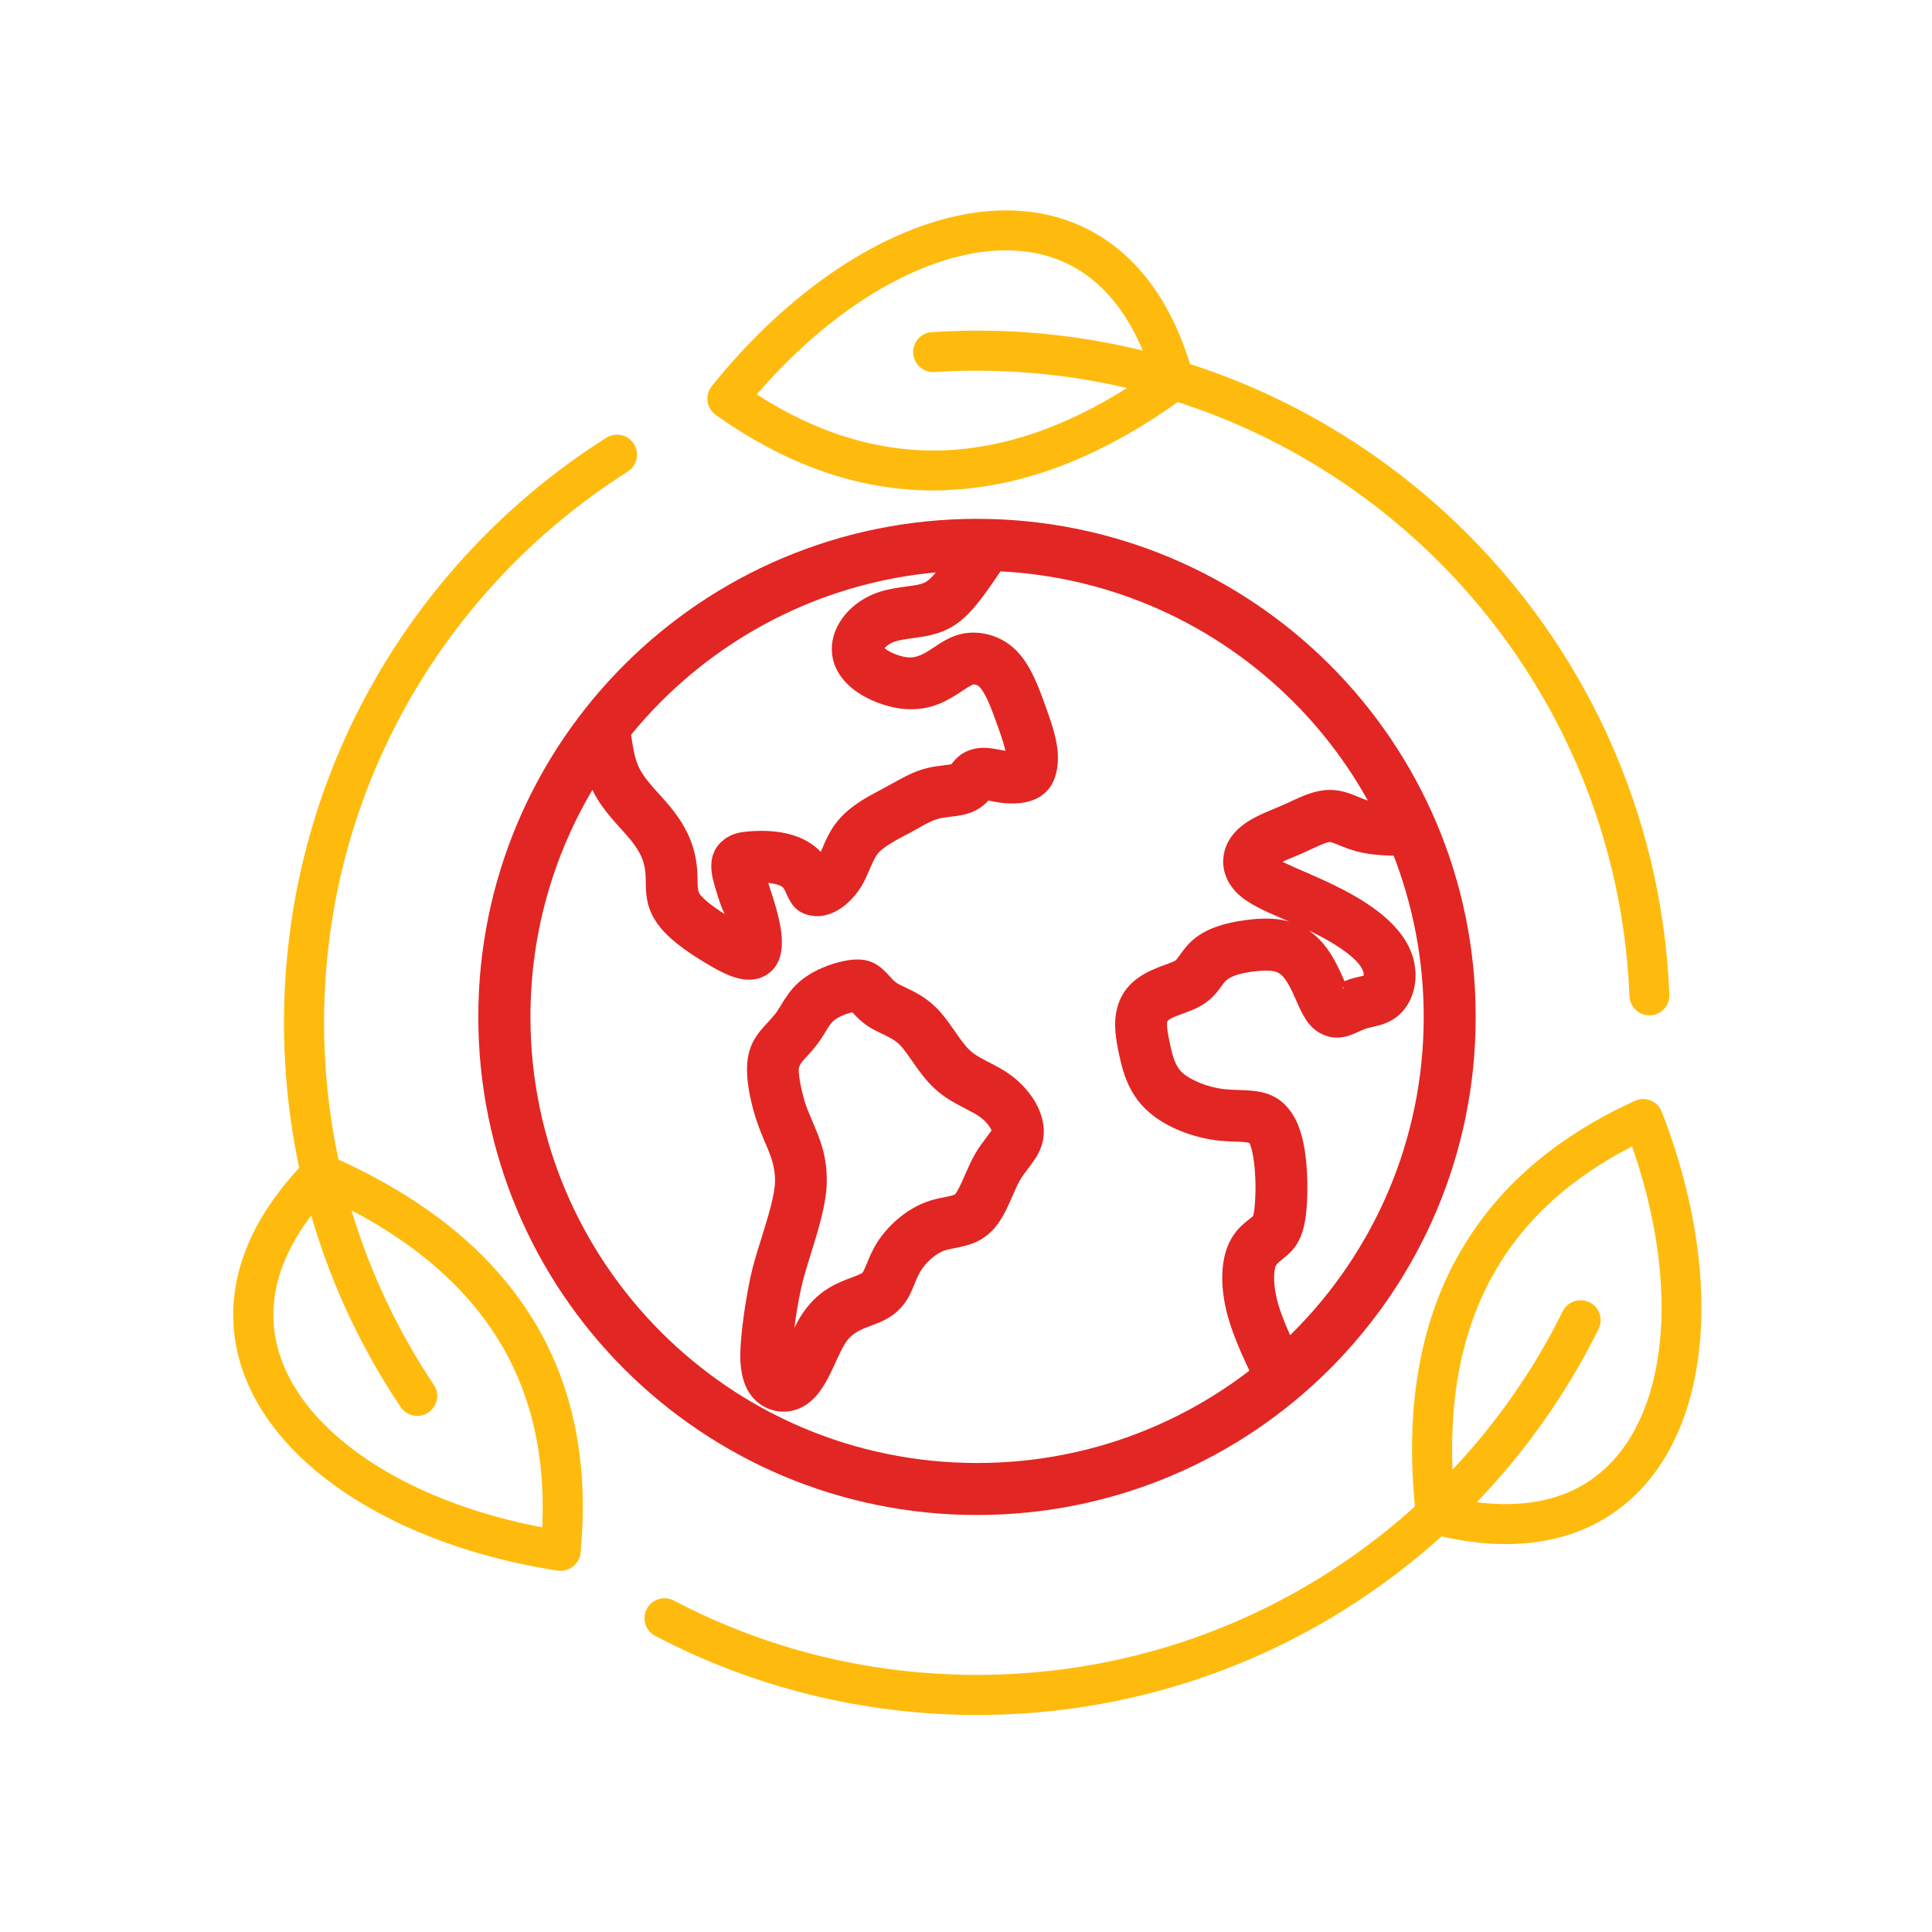 <svg width="81" height="81" viewBox="0 0 81 81" fill="none" xmlns="http://www.w3.org/2000/svg">
<mask id="path-1-outside-1_7100_17608" maskUnits="userSpaceOnUse" x="19.303" y="21.003" width="43" height="43" fill="black">
<rect fill="white" x="19.303" y="21.003" width="43" height="43"/>
<path fill-rule="evenodd" clip-rule="evenodd" d="M40.961 22.003C46.666 22.003 51.831 24.314 55.57 28.045C59.309 31.78 61.62 36.938 61.62 42.635C61.62 48.332 59.306 53.49 55.57 57.225C51.831 60.959 46.665 63.267 40.961 63.267C35.257 63.267 30.092 60.956 26.353 57.225C22.614 53.49 20.303 48.332 20.303 42.635C20.303 36.938 22.616 31.78 26.353 28.045C30.092 24.311 35.257 22.003 40.961 22.003ZM41.255 33.277C41.191 33.291 41.222 33.286 41.266 33.28L41.255 33.277ZM26.196 30.729C26.284 31.38 26.364 31.813 26.509 32.163C26.673 32.56 26.956 32.927 27.477 33.491C27.871 33.921 28.211 34.334 28.474 34.802C28.757 35.309 28.938 35.862 28.984 36.525C28.993 36.631 28.993 36.774 28.995 36.916C28.998 37.168 29.001 37.422 29.108 37.592C29.206 37.746 29.395 37.924 29.626 38.102C29.889 38.307 30.204 38.512 30.514 38.698C30.695 38.808 30.868 38.909 31.024 38.991C30.879 38.701 30.572 38.227 30.418 37.754C30.265 37.283 30.13 36.87 30.089 36.574C30.018 36.029 30.16 35.676 30.495 35.407C30.755 35.197 31.038 35.139 31.383 35.109C31.849 35.068 32.406 35.068 32.937 35.191C33.538 35.331 34.091 35.624 34.462 36.177L34.464 36.174C34.541 36.051 34.615 35.876 34.692 35.695C34.856 35.309 35.029 34.901 35.366 34.515C35.832 33.975 36.487 33.625 37.069 33.319C37.121 33.291 36.967 33.373 37.26 33.214C37.444 33.116 37.499 33.086 37.551 33.056C37.568 33.047 37.581 33.039 37.598 33.031C38.053 32.779 38.442 32.568 38.905 32.451C39.155 32.388 39.399 32.358 39.626 32.33C39.821 32.306 39.999 32.284 40.037 32.264C40.059 32.253 40.048 32.237 40.081 32.196C40.276 31.96 40.457 31.739 40.906 31.637C41.246 31.561 41.567 31.624 41.913 31.689C42.088 31.722 42.272 31.758 42.392 31.761C42.428 31.761 42.439 31.799 42.439 31.785C42.447 31.438 42.242 30.854 42.072 30.381L42.033 30.274C41.907 29.915 41.775 29.562 41.636 29.258C41.515 28.998 41.392 28.779 41.263 28.645C41.181 28.557 41.093 28.503 41.011 28.475C40.917 28.445 40.822 28.442 40.739 28.459C40.624 28.481 40.432 28.607 40.227 28.744C39.654 29.121 39.004 29.554 37.957 29.477C37.551 29.45 36.997 29.305 36.504 29.058C36.153 28.883 35.824 28.653 35.577 28.366C35.27 28.01 35.092 27.583 35.128 27.082C35.144 26.857 35.207 26.625 35.328 26.384C35.479 26.082 35.709 25.795 36.005 25.559C36.268 25.349 36.586 25.171 36.951 25.053C37.302 24.938 37.666 24.889 38.023 24.839C38.28 24.804 38.532 24.771 38.705 24.716C38.848 24.672 38.968 24.607 39.083 24.514C39.221 24.404 39.358 24.248 39.511 24.056C39.596 23.95 39.687 23.832 39.777 23.706C35.013 24.002 30.725 26.055 27.556 29.22C27.082 29.694 26.632 30.192 26.21 30.715L26.196 30.729ZM34.357 40.905C34.102 41.034 33.856 41.19 33.65 41.374C33.332 41.661 33.143 41.97 32.959 42.269C32.894 42.376 32.828 42.482 32.784 42.548C32.669 42.712 32.523 42.868 32.392 43.014C31.923 43.52 31.548 43.928 31.57 44.927C31.575 45.22 31.619 45.554 31.685 45.877C31.753 46.217 31.849 46.578 31.956 46.901C32.079 47.268 32.194 47.536 32.304 47.797C32.31 47.81 32.318 47.824 32.323 47.838C32.548 48.363 32.757 48.867 32.743 49.549C32.732 50.157 32.433 51.112 32.159 51.994C32.019 52.443 31.885 52.875 31.791 53.242C31.668 53.727 31.539 54.428 31.441 55.115C31.35 55.761 31.287 56.393 31.287 56.826C31.287 57.113 31.309 57.385 31.369 57.636C31.443 57.951 31.57 58.228 31.77 58.45C32.011 58.718 32.34 58.888 32.696 58.926C33.028 58.962 33.373 58.885 33.689 58.666C34.212 58.304 34.517 57.645 34.818 56.985C34.974 56.645 35.13 56.306 35.289 56.09C35.605 55.657 36.032 55.495 36.405 55.356C36.836 55.194 37.222 55.049 37.573 54.674C37.847 54.381 37.979 54.063 38.124 53.708C38.201 53.519 38.286 53.313 38.404 53.127C38.527 52.927 38.703 52.73 38.903 52.56C39.089 52.404 39.289 52.278 39.484 52.205C39.626 52.153 39.807 52.114 39.983 52.081C40.473 51.983 40.931 51.892 41.381 51.457C41.765 51.085 41.992 50.562 42.222 50.036C42.327 49.798 42.431 49.56 42.546 49.357C42.653 49.171 42.782 49.001 42.9 48.848C43.209 48.437 43.472 48.095 43.508 47.536C43.535 47.12 43.401 46.679 43.154 46.274C42.932 45.91 42.614 45.562 42.25 45.291C41.954 45.072 41.663 44.922 41.364 44.769C41.055 44.607 40.737 44.446 40.501 44.229C40.273 44.021 40.046 43.695 39.826 43.378C39.591 43.041 39.363 42.712 39.086 42.436C38.653 42.003 38.203 41.79 37.814 41.606C37.683 41.543 37.559 41.486 37.491 41.442C37.354 41.357 37.249 41.245 37.159 41.146C36.696 40.643 36.364 40.281 35.196 40.591C34.944 40.656 34.648 40.763 34.36 40.906L34.357 40.905ZM35.621 42.209C35.459 42.252 35.276 42.315 35.106 42.4C34.983 42.461 34.867 42.535 34.771 42.619C34.629 42.748 34.505 42.948 34.388 43.142C34.319 43.255 34.251 43.364 34.152 43.506C33.957 43.786 33.782 43.975 33.62 44.147C33.404 44.383 33.231 44.569 33.236 44.892C33.242 45.064 33.275 45.297 33.324 45.554C33.384 45.85 33.458 46.14 33.538 46.376C33.615 46.606 33.73 46.874 33.842 47.134C33.848 47.148 33.853 47.161 33.858 47.178C34.157 47.873 34.431 48.533 34.412 49.576C34.396 50.441 34.064 51.506 33.757 52.492C33.628 52.9 33.508 53.294 33.414 53.656C33.302 54.099 33.184 54.732 33.096 55.345C33.017 55.909 32.962 56.456 32.962 56.826C32.962 56.875 32.962 56.922 32.965 56.966C33.066 56.777 33.179 56.533 33.291 56.289C33.486 55.865 33.68 55.441 33.924 55.107C34.536 54.266 35.215 54.012 35.81 53.79C36.046 53.7 36.26 53.62 36.342 53.532C36.413 53.459 36.487 53.275 36.572 53.073C36.679 52.812 36.794 52.533 36.975 52.243C37.192 51.898 37.485 51.564 37.817 51.285C38.141 51.011 38.511 50.784 38.889 50.639C39.171 50.532 39.421 50.483 39.657 50.436C39.895 50.389 40.117 50.343 40.208 50.258C40.355 50.116 40.517 49.743 40.682 49.368C40.811 49.075 40.937 48.782 41.085 48.525C41.241 48.254 41.405 48.038 41.556 47.838C41.704 47.643 41.828 47.479 41.83 47.424C41.836 47.361 41.792 47.26 41.721 47.14C41.611 46.959 41.447 46.781 41.246 46.636C41.068 46.505 40.83 46.381 40.591 46.258C40.18 46.044 39.761 45.828 39.36 45.461C38.993 45.122 38.713 44.722 38.442 44.333C38.253 44.062 38.069 43.797 37.894 43.621C37.658 43.386 37.356 43.244 37.096 43.12C36.929 43.041 36.775 42.967 36.608 42.866C36.279 42.663 36.09 42.455 35.923 42.275C35.86 42.206 35.816 42.16 35.621 42.212L35.621 42.209ZM56.291 41.631C56.31 41.634 56.296 41.617 56.275 41.593L56.291 41.631ZM58.602 35.632C58.021 35.621 57.453 35.586 56.957 35.457C56.677 35.383 56.453 35.293 56.239 35.205C56.044 35.126 55.866 35.052 55.754 35.052C55.57 35.052 55.249 35.2 54.895 35.364C54.769 35.422 54.641 35.482 54.55 35.523C54.38 35.597 54.27 35.643 54.161 35.69C53.799 35.84 53.445 35.991 53.267 36.122C53.492 36.3 53.98 36.511 54.52 36.744L54.517 36.747H54.52C54.767 36.853 54.526 36.747 54.8 36.867C55.441 37.146 56.291 37.53 57.045 38.009C57.889 38.545 58.632 39.214 58.942 40.035C59.087 40.424 59.126 40.823 59.079 41.185C59.024 41.612 58.846 42.001 58.585 42.272C58.229 42.641 57.851 42.729 57.459 42.819C57.365 42.841 57.27 42.863 57.179 42.893C57.078 42.929 56.995 42.964 56.916 43C56.477 43.2 56.083 43.38 55.548 43.137C55.038 42.904 54.822 42.408 54.567 41.831C54.52 41.724 54.471 41.614 54.446 41.56C54.208 41.042 53.991 40.719 53.728 40.574C53.462 40.426 53.062 40.407 52.45 40.492C51.409 40.637 51.2 40.927 51.017 41.185C50.88 41.376 50.748 41.56 50.515 41.751C50.197 42.011 49.846 42.138 49.49 42.269C49.35 42.321 49.207 42.373 49.142 42.4C48.856 42.523 48.728 42.639 48.697 42.767C48.643 42.992 48.711 43.378 48.821 43.881C48.878 44.142 48.944 44.407 49.043 44.637C49.131 44.837 49.251 45.026 49.429 45.182C49.627 45.354 49.912 45.513 50.235 45.642C50.594 45.784 50.981 45.88 51.343 45.916C51.521 45.935 51.694 45.94 51.861 45.946C52.735 45.973 53.481 45.998 54.032 46.934C54.276 47.348 54.419 47.92 54.49 48.519C54.578 49.237 54.575 50.031 54.534 50.584C54.493 51.134 54.408 51.501 54.287 51.78C54.147 52.103 53.977 52.287 53.783 52.454C53.766 52.47 53.75 52.484 53.733 52.497C53.689 52.533 53.646 52.569 53.602 52.604C53.462 52.714 53.3 52.84 53.24 53.018C53.185 53.179 53.158 53.406 53.169 53.683C53.179 53.979 53.232 54.315 53.33 54.677C53.437 55.068 53.607 55.504 53.807 55.958C53.868 56.098 53.936 56.245 54.01 56.402C54.136 56.284 54.257 56.163 54.38 56.043C57.815 52.612 59.94 47.873 59.94 42.638C59.94 40.163 59.465 37.801 58.602 35.632ZM52.694 57.538C52.554 57.248 52.415 56.947 52.272 56.626C52.047 56.114 51.853 55.608 51.716 55.115C51.581 54.622 51.51 54.157 51.496 53.741C51.48 53.253 51.537 52.821 51.653 52.478C51.875 51.824 52.242 51.537 52.565 51.285C52.601 51.257 52.634 51.23 52.667 51.205C52.678 51.197 52.689 51.186 52.703 51.178C52.724 51.156 52.744 51.134 52.755 51.109C52.801 51 52.84 50.808 52.864 50.463C52.9 49.995 52.9 49.327 52.826 48.719C52.776 48.317 52.7 47.964 52.59 47.778C52.508 47.638 52.187 47.627 51.812 47.613C51.609 47.605 51.395 47.599 51.175 47.578C50.655 47.526 50.112 47.392 49.621 47.197C49.133 47.005 48.678 46.743 48.322 46.428C47.935 46.086 47.683 45.705 47.508 45.305C47.346 44.938 47.255 44.577 47.179 44.229C47.022 43.512 46.932 42.926 47.069 42.367C47.228 41.71 47.639 41.223 48.478 40.862C48.667 40.779 48.791 40.736 48.911 40.692C49.139 40.61 49.361 40.528 49.457 40.448C49.514 40.402 49.58 40.309 49.651 40.21C50.035 39.673 50.465 39.074 52.223 38.827C53.204 38.691 53.928 38.764 54.545 39.107C55.161 39.449 55.584 40.016 55.973 40.862C56.036 40.998 56.072 41.081 56.105 41.157C56.22 41.42 56.173 41.579 56.244 41.612C56.266 41.623 56.283 41.628 56.291 41.628L56.275 41.59C56.239 41.549 56.184 41.491 56.222 41.475C56.359 41.412 56.505 41.346 56.636 41.302C56.787 41.25 56.938 41.218 57.086 41.182C57.231 41.149 57.368 41.116 57.379 41.105C57.396 41.089 57.409 41.037 57.42 40.963C57.434 40.856 57.423 40.736 57.377 40.615C57.22 40.202 56.73 39.791 56.151 39.424C55.48 39 54.715 38.652 54.136 38.4L53.862 38.28L53.859 38.283C53.103 37.957 52.426 37.664 52.004 37.229L51.984 37.209C51.965 37.188 51.946 37.166 51.929 37.144C51.639 36.807 51.513 36.426 51.535 36.04C51.557 35.641 51.738 35.268 52.053 34.964L52.075 34.942C52.094 34.923 52.116 34.904 52.138 34.888C52.519 34.554 53.015 34.348 53.517 34.138C53.659 34.077 53.802 34.017 53.879 33.984C54.013 33.924 54.106 33.88 54.197 33.839C54.728 33.593 55.211 33.368 55.756 33.368C56.187 33.368 56.516 33.502 56.88 33.653C57.042 33.719 57.212 33.79 57.382 33.834C57.514 33.869 57.662 33.894 57.818 33.91C56.916 32.177 55.756 30.6 54.386 29.231C51.137 25.987 46.718 23.914 41.817 23.698C41.471 24.213 41.131 24.711 40.813 25.108C40.589 25.387 40.372 25.625 40.123 25.828C39.849 26.05 39.547 26.214 39.179 26.326C38.867 26.422 38.552 26.463 38.234 26.507C37.957 26.545 37.675 26.584 37.455 26.655C37.293 26.707 37.154 26.784 37.041 26.874C36.934 26.959 36.855 27.052 36.811 27.14C36.797 27.167 36.789 27.189 36.789 27.208C36.789 27.222 36.808 27.249 36.838 27.285C36.929 27.391 37.074 27.487 37.241 27.569C37.526 27.712 37.839 27.797 38.064 27.81C38.546 27.846 38.941 27.583 39.292 27.35C39.645 27.115 39.972 26.901 40.402 26.814C40.739 26.745 41.131 26.759 41.529 26.89C41.861 27 42.19 27.194 42.472 27.493C42.743 27.777 42.963 28.147 43.152 28.558C43.322 28.925 43.467 29.322 43.607 29.719L43.645 29.825C43.859 30.425 44.12 31.161 44.103 31.827C44.081 32.779 43.642 33.467 42.34 33.437C42.061 33.428 41.817 33.382 41.584 33.338C41.49 33.319 41.403 33.302 41.343 33.289C41.214 33.445 41.071 33.609 40.791 33.754C40.484 33.913 40.161 33.954 39.81 33.995C39.64 34.017 39.459 34.039 39.306 34.077C39.023 34.148 38.733 34.304 38.395 34.493C38.382 34.502 38.368 34.51 38.354 34.518L38.045 34.688C37.877 34.778 38.031 34.693 37.847 34.792C37.4 35.03 36.893 35.298 36.633 35.602C36.466 35.797 36.345 36.081 36.23 36.35C36.128 36.585 36.032 36.815 35.893 37.042C35.703 37.349 35.465 37.606 35.229 37.79C34.887 38.055 34.5 38.19 34.168 38.157C33.521 38.094 33.362 37.732 33.168 37.3C33.143 37.242 33.116 37.182 33.077 37.122C32.981 36.966 32.784 36.873 32.556 36.818C32.34 36.769 32.096 36.752 31.86 36.758C31.904 36.897 31.956 37.059 32.014 37.228C32.411 38.444 32.918 39.996 32.069 40.615C31.674 40.9 31.197 40.875 30.67 40.664C30.355 40.538 30.004 40.339 29.642 40.12C29.297 39.909 28.93 39.671 28.598 39.41C28.233 39.126 27.913 38.814 27.699 38.482C27.331 37.907 27.326 37.415 27.323 36.919C27.323 36.834 27.32 36.749 27.312 36.626C27.285 36.229 27.178 35.903 27.014 35.608C26.827 35.271 26.561 34.953 26.246 34.611C25.582 33.888 25.215 33.398 24.966 32.796C24.936 32.722 24.905 32.645 24.878 32.569C23.047 35.484 21.989 38.934 21.989 42.63C21.989 47.865 24.113 52.604 27.548 56.034C30.983 59.465 35.728 61.587 40.97 61.587C45.4 61.587 49.473 60.073 52.703 57.532L52.694 57.538Z"/>
</mask>
<path fill-rule="evenodd" clip-rule="evenodd" d="M40.961 22.003C46.666 22.003 51.831 24.314 55.57 28.045C59.309 31.78 61.62 36.938 61.62 42.635C61.62 48.332 59.306 53.49 55.57 57.225C51.831 60.959 46.665 63.267 40.961 63.267C35.257 63.267 30.092 60.956 26.353 57.225C22.614 53.49 20.303 48.332 20.303 42.635C20.303 36.938 22.616 31.78 26.353 28.045C30.092 24.311 35.257 22.003 40.961 22.003ZM41.255 33.277C41.191 33.291 41.222 33.286 41.266 33.28L41.255 33.277ZM26.196 30.729C26.284 31.38 26.364 31.813 26.509 32.163C26.673 32.56 26.956 32.927 27.477 33.491C27.871 33.921 28.211 34.334 28.474 34.802C28.757 35.309 28.938 35.862 28.984 36.525C28.993 36.631 28.993 36.774 28.995 36.916C28.998 37.168 29.001 37.422 29.108 37.592C29.206 37.746 29.395 37.924 29.626 38.102C29.889 38.307 30.204 38.512 30.514 38.698C30.695 38.808 30.868 38.909 31.024 38.991C30.879 38.701 30.572 38.227 30.418 37.754C30.265 37.283 30.13 36.87 30.089 36.574C30.018 36.029 30.16 35.676 30.495 35.407C30.755 35.197 31.038 35.139 31.383 35.109C31.849 35.068 32.406 35.068 32.937 35.191C33.538 35.331 34.091 35.624 34.462 36.177L34.464 36.174C34.541 36.051 34.615 35.876 34.692 35.695C34.856 35.309 35.029 34.901 35.366 34.515C35.832 33.975 36.487 33.625 37.069 33.319C37.121 33.291 36.967 33.373 37.26 33.214C37.444 33.116 37.499 33.086 37.551 33.056C37.568 33.047 37.581 33.039 37.598 33.031C38.053 32.779 38.442 32.568 38.905 32.451C39.155 32.388 39.399 32.358 39.626 32.33C39.821 32.306 39.999 32.284 40.037 32.264C40.059 32.253 40.048 32.237 40.081 32.196C40.276 31.96 40.457 31.739 40.906 31.637C41.246 31.561 41.567 31.624 41.913 31.689C42.088 31.722 42.272 31.758 42.392 31.761C42.428 31.761 42.439 31.799 42.439 31.785C42.447 31.438 42.242 30.854 42.072 30.381L42.033 30.274C41.907 29.915 41.775 29.562 41.636 29.258C41.515 28.998 41.392 28.779 41.263 28.645C41.181 28.557 41.093 28.503 41.011 28.475C40.917 28.445 40.822 28.442 40.739 28.459C40.624 28.481 40.432 28.607 40.227 28.744C39.654 29.121 39.004 29.554 37.957 29.477C37.551 29.45 36.997 29.305 36.504 29.058C36.153 28.883 35.824 28.653 35.577 28.366C35.27 28.01 35.092 27.583 35.128 27.082C35.144 26.857 35.207 26.625 35.328 26.384C35.479 26.082 35.709 25.795 36.005 25.559C36.268 25.349 36.586 25.171 36.951 25.053C37.302 24.938 37.666 24.889 38.023 24.839C38.28 24.804 38.532 24.771 38.705 24.716C38.848 24.672 38.968 24.607 39.083 24.514C39.221 24.404 39.358 24.248 39.511 24.056C39.596 23.95 39.687 23.832 39.777 23.706C35.013 24.002 30.725 26.055 27.556 29.22C27.082 29.694 26.632 30.192 26.21 30.715L26.196 30.729ZM34.357 40.905C34.102 41.034 33.856 41.19 33.65 41.374C33.332 41.661 33.143 41.97 32.959 42.269C32.894 42.376 32.828 42.482 32.784 42.548C32.669 42.712 32.523 42.868 32.392 43.014C31.923 43.52 31.548 43.928 31.57 44.927C31.575 45.22 31.619 45.554 31.685 45.877C31.753 46.217 31.849 46.578 31.956 46.901C32.079 47.268 32.194 47.536 32.304 47.797C32.31 47.81 32.318 47.824 32.323 47.838C32.548 48.363 32.757 48.867 32.743 49.549C32.732 50.157 32.433 51.112 32.159 51.994C32.019 52.443 31.885 52.875 31.791 53.242C31.668 53.727 31.539 54.428 31.441 55.115C31.35 55.761 31.287 56.393 31.287 56.826C31.287 57.113 31.309 57.385 31.369 57.636C31.443 57.951 31.57 58.228 31.77 58.45C32.011 58.718 32.34 58.888 32.696 58.926C33.028 58.962 33.373 58.885 33.689 58.666C34.212 58.304 34.517 57.645 34.818 56.985C34.974 56.645 35.13 56.306 35.289 56.09C35.605 55.657 36.032 55.495 36.405 55.356C36.836 55.194 37.222 55.049 37.573 54.674C37.847 54.381 37.979 54.063 38.124 53.708C38.201 53.519 38.286 53.313 38.404 53.127C38.527 52.927 38.703 52.73 38.903 52.56C39.089 52.404 39.289 52.278 39.484 52.205C39.626 52.153 39.807 52.114 39.983 52.081C40.473 51.983 40.931 51.892 41.381 51.457C41.765 51.085 41.992 50.562 42.222 50.036C42.327 49.798 42.431 49.56 42.546 49.357C42.653 49.171 42.782 49.001 42.9 48.848C43.209 48.437 43.472 48.095 43.508 47.536C43.535 47.12 43.401 46.679 43.154 46.274C42.932 45.91 42.614 45.562 42.25 45.291C41.954 45.072 41.663 44.922 41.364 44.769C41.055 44.607 40.737 44.446 40.501 44.229C40.273 44.021 40.046 43.695 39.826 43.378C39.591 43.041 39.363 42.712 39.086 42.436C38.653 42.003 38.203 41.79 37.814 41.606C37.683 41.543 37.559 41.486 37.491 41.442C37.354 41.357 37.249 41.245 37.159 41.146C36.696 40.643 36.364 40.281 35.196 40.591C34.944 40.656 34.648 40.763 34.36 40.906L34.357 40.905ZM35.621 42.209C35.459 42.252 35.276 42.315 35.106 42.4C34.983 42.461 34.867 42.535 34.771 42.619C34.629 42.748 34.505 42.948 34.388 43.142C34.319 43.255 34.251 43.364 34.152 43.506C33.957 43.786 33.782 43.975 33.62 44.147C33.404 44.383 33.231 44.569 33.236 44.892C33.242 45.064 33.275 45.297 33.324 45.554C33.384 45.85 33.458 46.14 33.538 46.376C33.615 46.606 33.73 46.874 33.842 47.134C33.848 47.148 33.853 47.161 33.858 47.178C34.157 47.873 34.431 48.533 34.412 49.576C34.396 50.441 34.064 51.506 33.757 52.492C33.628 52.9 33.508 53.294 33.414 53.656C33.302 54.099 33.184 54.732 33.096 55.345C33.017 55.909 32.962 56.456 32.962 56.826C32.962 56.875 32.962 56.922 32.965 56.966C33.066 56.777 33.179 56.533 33.291 56.289C33.486 55.865 33.68 55.441 33.924 55.107C34.536 54.266 35.215 54.012 35.81 53.79C36.046 53.7 36.26 53.62 36.342 53.532C36.413 53.459 36.487 53.275 36.572 53.073C36.679 52.812 36.794 52.533 36.975 52.243C37.192 51.898 37.485 51.564 37.817 51.285C38.141 51.011 38.511 50.784 38.889 50.639C39.171 50.532 39.421 50.483 39.657 50.436C39.895 50.389 40.117 50.343 40.208 50.258C40.355 50.116 40.517 49.743 40.682 49.368C40.811 49.075 40.937 48.782 41.085 48.525C41.241 48.254 41.405 48.038 41.556 47.838C41.704 47.643 41.828 47.479 41.83 47.424C41.836 47.361 41.792 47.26 41.721 47.14C41.611 46.959 41.447 46.781 41.246 46.636C41.068 46.505 40.83 46.381 40.591 46.258C40.18 46.044 39.761 45.828 39.36 45.461C38.993 45.122 38.713 44.722 38.442 44.333C38.253 44.062 38.069 43.797 37.894 43.621C37.658 43.386 37.356 43.244 37.096 43.12C36.929 43.041 36.775 42.967 36.608 42.866C36.279 42.663 36.09 42.455 35.923 42.275C35.86 42.206 35.816 42.16 35.621 42.212L35.621 42.209ZM56.291 41.631C56.31 41.634 56.296 41.617 56.275 41.593L56.291 41.631ZM58.602 35.632C58.021 35.621 57.453 35.586 56.957 35.457C56.677 35.383 56.453 35.293 56.239 35.205C56.044 35.126 55.866 35.052 55.754 35.052C55.57 35.052 55.249 35.2 54.895 35.364C54.769 35.422 54.641 35.482 54.55 35.523C54.38 35.597 54.27 35.643 54.161 35.69C53.799 35.84 53.445 35.991 53.267 36.122C53.492 36.3 53.98 36.511 54.52 36.744L54.517 36.747H54.52C54.767 36.853 54.526 36.747 54.8 36.867C55.441 37.146 56.291 37.53 57.045 38.009C57.889 38.545 58.632 39.214 58.942 40.035C59.087 40.424 59.126 40.823 59.079 41.185C59.024 41.612 58.846 42.001 58.585 42.272C58.229 42.641 57.851 42.729 57.459 42.819C57.365 42.841 57.27 42.863 57.179 42.893C57.078 42.929 56.995 42.964 56.916 43C56.477 43.2 56.083 43.38 55.548 43.137C55.038 42.904 54.822 42.408 54.567 41.831C54.52 41.724 54.471 41.614 54.446 41.56C54.208 41.042 53.991 40.719 53.728 40.574C53.462 40.426 53.062 40.407 52.45 40.492C51.409 40.637 51.2 40.927 51.017 41.185C50.88 41.376 50.748 41.56 50.515 41.751C50.197 42.011 49.846 42.138 49.49 42.269C49.35 42.321 49.207 42.373 49.142 42.4C48.856 42.523 48.728 42.639 48.697 42.767C48.643 42.992 48.711 43.378 48.821 43.881C48.878 44.142 48.944 44.407 49.043 44.637C49.131 44.837 49.251 45.026 49.429 45.182C49.627 45.354 49.912 45.513 50.235 45.642C50.594 45.784 50.981 45.88 51.343 45.916C51.521 45.935 51.694 45.94 51.861 45.946C52.735 45.973 53.481 45.998 54.032 46.934C54.276 47.348 54.419 47.92 54.49 48.519C54.578 49.237 54.575 50.031 54.534 50.584C54.493 51.134 54.408 51.501 54.287 51.78C54.147 52.103 53.977 52.287 53.783 52.454C53.766 52.47 53.75 52.484 53.733 52.497C53.689 52.533 53.646 52.569 53.602 52.604C53.462 52.714 53.3 52.84 53.24 53.018C53.185 53.179 53.158 53.406 53.169 53.683C53.179 53.979 53.232 54.315 53.33 54.677C53.437 55.068 53.607 55.504 53.807 55.958C53.868 56.098 53.936 56.245 54.01 56.402C54.136 56.284 54.257 56.163 54.38 56.043C57.815 52.612 59.94 47.873 59.94 42.638C59.94 40.163 59.465 37.801 58.602 35.632ZM52.694 57.538C52.554 57.248 52.415 56.947 52.272 56.626C52.047 56.114 51.853 55.608 51.716 55.115C51.581 54.622 51.51 54.157 51.496 53.741C51.48 53.253 51.537 52.821 51.653 52.478C51.875 51.824 52.242 51.537 52.565 51.285C52.601 51.257 52.634 51.23 52.667 51.205C52.678 51.197 52.689 51.186 52.703 51.178C52.724 51.156 52.744 51.134 52.755 51.109C52.801 51 52.84 50.808 52.864 50.463C52.9 49.995 52.9 49.327 52.826 48.719C52.776 48.317 52.7 47.964 52.59 47.778C52.508 47.638 52.187 47.627 51.812 47.613C51.609 47.605 51.395 47.599 51.175 47.578C50.655 47.526 50.112 47.392 49.621 47.197C49.133 47.005 48.678 46.743 48.322 46.428C47.935 46.086 47.683 45.705 47.508 45.305C47.346 44.938 47.255 44.577 47.179 44.229C47.022 43.512 46.932 42.926 47.069 42.367C47.228 41.71 47.639 41.223 48.478 40.862C48.667 40.779 48.791 40.736 48.911 40.692C49.139 40.61 49.361 40.528 49.457 40.448C49.514 40.402 49.58 40.309 49.651 40.21C50.035 39.673 50.465 39.074 52.223 38.827C53.204 38.691 53.928 38.764 54.545 39.107C55.161 39.449 55.584 40.016 55.973 40.862C56.036 40.998 56.072 41.081 56.105 41.157C56.22 41.42 56.173 41.579 56.244 41.612C56.266 41.623 56.283 41.628 56.291 41.628L56.275 41.59C56.239 41.549 56.184 41.491 56.222 41.475C56.359 41.412 56.505 41.346 56.636 41.302C56.787 41.25 56.938 41.218 57.086 41.182C57.231 41.149 57.368 41.116 57.379 41.105C57.396 41.089 57.409 41.037 57.42 40.963C57.434 40.856 57.423 40.736 57.377 40.615C57.22 40.202 56.73 39.791 56.151 39.424C55.48 39 54.715 38.652 54.136 38.4L53.862 38.28L53.859 38.283C53.103 37.957 52.426 37.664 52.004 37.229L51.984 37.209C51.965 37.188 51.946 37.166 51.929 37.144C51.639 36.807 51.513 36.426 51.535 36.04C51.557 35.641 51.738 35.268 52.053 34.964L52.075 34.942C52.094 34.923 52.116 34.904 52.138 34.888C52.519 34.554 53.015 34.348 53.517 34.138C53.659 34.077 53.802 34.017 53.879 33.984C54.013 33.924 54.106 33.88 54.197 33.839C54.728 33.593 55.211 33.368 55.756 33.368C56.187 33.368 56.516 33.502 56.88 33.653C57.042 33.719 57.212 33.79 57.382 33.834C57.514 33.869 57.662 33.894 57.818 33.91C56.916 32.177 55.756 30.6 54.386 29.231C51.137 25.987 46.718 23.914 41.817 23.698C41.471 24.213 41.131 24.711 40.813 25.108C40.589 25.387 40.372 25.625 40.123 25.828C39.849 26.05 39.547 26.214 39.179 26.326C38.867 26.422 38.552 26.463 38.234 26.507C37.957 26.545 37.675 26.584 37.455 26.655C37.293 26.707 37.154 26.784 37.041 26.874C36.934 26.959 36.855 27.052 36.811 27.14C36.797 27.167 36.789 27.189 36.789 27.208C36.789 27.222 36.808 27.249 36.838 27.285C36.929 27.391 37.074 27.487 37.241 27.569C37.526 27.712 37.839 27.797 38.064 27.81C38.546 27.846 38.941 27.583 39.292 27.35C39.645 27.115 39.972 26.901 40.402 26.814C40.739 26.745 41.131 26.759 41.529 26.89C41.861 27 42.19 27.194 42.472 27.493C42.743 27.777 42.963 28.147 43.152 28.558C43.322 28.925 43.467 29.322 43.607 29.719L43.645 29.825C43.859 30.425 44.12 31.161 44.103 31.827C44.081 32.779 43.642 33.467 42.34 33.437C42.061 33.428 41.817 33.382 41.584 33.338C41.49 33.319 41.403 33.302 41.343 33.289C41.214 33.445 41.071 33.609 40.791 33.754C40.484 33.913 40.161 33.954 39.81 33.995C39.64 34.017 39.459 34.039 39.306 34.077C39.023 34.148 38.733 34.304 38.395 34.493C38.382 34.502 38.368 34.51 38.354 34.518L38.045 34.688C37.877 34.778 38.031 34.693 37.847 34.792C37.4 35.03 36.893 35.298 36.633 35.602C36.466 35.797 36.345 36.081 36.23 36.35C36.128 36.585 36.032 36.815 35.893 37.042C35.703 37.349 35.465 37.606 35.229 37.79C34.887 38.055 34.5 38.19 34.168 38.157C33.521 38.094 33.362 37.732 33.168 37.3C33.143 37.242 33.116 37.182 33.077 37.122C32.981 36.966 32.784 36.873 32.556 36.818C32.34 36.769 32.096 36.752 31.86 36.758C31.904 36.897 31.956 37.059 32.014 37.228C32.411 38.444 32.918 39.996 32.069 40.615C31.674 40.9 31.197 40.875 30.67 40.664C30.355 40.538 30.004 40.339 29.642 40.12C29.297 39.909 28.93 39.671 28.598 39.41C28.233 39.126 27.913 38.814 27.699 38.482C27.331 37.907 27.326 37.415 27.323 36.919C27.323 36.834 27.32 36.749 27.312 36.626C27.285 36.229 27.178 35.903 27.014 35.608C26.827 35.271 26.561 34.953 26.246 34.611C25.582 33.888 25.215 33.398 24.966 32.796C24.936 32.722 24.905 32.645 24.878 32.569C23.047 35.484 21.989 38.934 21.989 42.63C21.989 47.865 24.113 52.604 27.548 56.034C30.983 59.465 35.728 61.587 40.97 61.587C45.4 61.587 49.473 60.073 52.703 57.532L52.694 57.538Z" fill="#E22623"/>
<path fill-rule="evenodd" clip-rule="evenodd" d="M40.961 22.003C46.666 22.003 51.831 24.314 55.57 28.045C59.309 31.78 61.62 36.938 61.62 42.635C61.62 48.332 59.306 53.49 55.57 57.225C51.831 60.959 46.665 63.267 40.961 63.267C35.257 63.267 30.092 60.956 26.353 57.225C22.614 53.49 20.303 48.332 20.303 42.635C20.303 36.938 22.616 31.78 26.353 28.045C30.092 24.311 35.257 22.003 40.961 22.003ZM41.255 33.277C41.191 33.291 41.222 33.286 41.266 33.28L41.255 33.277ZM26.196 30.729C26.284 31.38 26.364 31.813 26.509 32.163C26.673 32.56 26.956 32.927 27.477 33.491C27.871 33.921 28.211 34.334 28.474 34.802C28.757 35.309 28.938 35.862 28.984 36.525C28.993 36.631 28.993 36.774 28.995 36.916C28.998 37.168 29.001 37.422 29.108 37.592C29.206 37.746 29.395 37.924 29.626 38.102C29.889 38.307 30.204 38.512 30.514 38.698C30.695 38.808 30.868 38.909 31.024 38.991C30.879 38.701 30.572 38.227 30.418 37.754C30.265 37.283 30.13 36.87 30.089 36.574C30.018 36.029 30.16 35.676 30.495 35.407C30.755 35.197 31.038 35.139 31.383 35.109C31.849 35.068 32.406 35.068 32.937 35.191C33.538 35.331 34.091 35.624 34.462 36.177L34.464 36.174C34.541 36.051 34.615 35.876 34.692 35.695C34.856 35.309 35.029 34.901 35.366 34.515C35.832 33.975 36.487 33.625 37.069 33.319C37.121 33.291 36.967 33.373 37.26 33.214C37.444 33.116 37.499 33.086 37.551 33.056C37.568 33.047 37.581 33.039 37.598 33.031C38.053 32.779 38.442 32.568 38.905 32.451C39.155 32.388 39.399 32.358 39.626 32.33C39.821 32.306 39.999 32.284 40.037 32.264C40.059 32.253 40.048 32.237 40.081 32.196C40.276 31.96 40.457 31.739 40.906 31.637C41.246 31.561 41.567 31.624 41.913 31.689C42.088 31.722 42.272 31.758 42.392 31.761C42.428 31.761 42.439 31.799 42.439 31.785C42.447 31.438 42.242 30.854 42.072 30.381L42.033 30.274C41.907 29.915 41.775 29.562 41.636 29.258C41.515 28.998 41.392 28.779 41.263 28.645C41.181 28.557 41.093 28.503 41.011 28.475C40.917 28.445 40.822 28.442 40.739 28.459C40.624 28.481 40.432 28.607 40.227 28.744C39.654 29.121 39.004 29.554 37.957 29.477C37.551 29.45 36.997 29.305 36.504 29.058C36.153 28.883 35.824 28.653 35.577 28.366C35.27 28.01 35.092 27.583 35.128 27.082C35.144 26.857 35.207 26.625 35.328 26.384C35.479 26.082 35.709 25.795 36.005 25.559C36.268 25.349 36.586 25.171 36.951 25.053C37.302 24.938 37.666 24.889 38.023 24.839C38.28 24.804 38.532 24.771 38.705 24.716C38.848 24.672 38.968 24.607 39.083 24.514C39.221 24.404 39.358 24.248 39.511 24.056C39.596 23.95 39.687 23.832 39.777 23.706C35.013 24.002 30.725 26.055 27.556 29.22C27.082 29.694 26.632 30.192 26.21 30.715L26.196 30.729ZM34.357 40.905C34.102 41.034 33.856 41.19 33.65 41.374C33.332 41.661 33.143 41.97 32.959 42.269C32.894 42.376 32.828 42.482 32.784 42.548C32.669 42.712 32.523 42.868 32.392 43.014C31.923 43.52 31.548 43.928 31.57 44.927C31.575 45.22 31.619 45.554 31.685 45.877C31.753 46.217 31.849 46.578 31.956 46.901C32.079 47.268 32.194 47.536 32.304 47.797C32.31 47.81 32.318 47.824 32.323 47.838C32.548 48.363 32.757 48.867 32.743 49.549C32.732 50.157 32.433 51.112 32.159 51.994C32.019 52.443 31.885 52.875 31.791 53.242C31.668 53.727 31.539 54.428 31.441 55.115C31.35 55.761 31.287 56.393 31.287 56.826C31.287 57.113 31.309 57.385 31.369 57.636C31.443 57.951 31.57 58.228 31.77 58.45C32.011 58.718 32.34 58.888 32.696 58.926C33.028 58.962 33.373 58.885 33.689 58.666C34.212 58.304 34.517 57.645 34.818 56.985C34.974 56.645 35.13 56.306 35.289 56.09C35.605 55.657 36.032 55.495 36.405 55.356C36.836 55.194 37.222 55.049 37.573 54.674C37.847 54.381 37.979 54.063 38.124 53.708C38.201 53.519 38.286 53.313 38.404 53.127C38.527 52.927 38.703 52.73 38.903 52.56C39.089 52.404 39.289 52.278 39.484 52.205C39.626 52.153 39.807 52.114 39.983 52.081C40.473 51.983 40.931 51.892 41.381 51.457C41.765 51.085 41.992 50.562 42.222 50.036C42.327 49.798 42.431 49.56 42.546 49.357C42.653 49.171 42.782 49.001 42.9 48.848C43.209 48.437 43.472 48.095 43.508 47.536C43.535 47.12 43.401 46.679 43.154 46.274C42.932 45.91 42.614 45.562 42.25 45.291C41.954 45.072 41.663 44.922 41.364 44.769C41.055 44.607 40.737 44.446 40.501 44.229C40.273 44.021 40.046 43.695 39.826 43.378C39.591 43.041 39.363 42.712 39.086 42.436C38.653 42.003 38.203 41.79 37.814 41.606C37.683 41.543 37.559 41.486 37.491 41.442C37.354 41.357 37.249 41.245 37.159 41.146C36.696 40.643 36.364 40.281 35.196 40.591C34.944 40.656 34.648 40.763 34.36 40.906L34.357 40.905ZM35.621 42.209C35.459 42.252 35.276 42.315 35.106 42.4C34.983 42.461 34.867 42.535 34.771 42.619C34.629 42.748 34.505 42.948 34.388 43.142C34.319 43.255 34.251 43.364 34.152 43.506C33.957 43.786 33.782 43.975 33.62 44.147C33.404 44.383 33.231 44.569 33.236 44.892C33.242 45.064 33.275 45.297 33.324 45.554C33.384 45.85 33.458 46.14 33.538 46.376C33.615 46.606 33.73 46.874 33.842 47.134C33.848 47.148 33.853 47.161 33.858 47.178C34.157 47.873 34.431 48.533 34.412 49.576C34.396 50.441 34.064 51.506 33.757 52.492C33.628 52.9 33.508 53.294 33.414 53.656C33.302 54.099 33.184 54.732 33.096 55.345C33.017 55.909 32.962 56.456 32.962 56.826C32.962 56.875 32.962 56.922 32.965 56.966C33.066 56.777 33.179 56.533 33.291 56.289C33.486 55.865 33.68 55.441 33.924 55.107C34.536 54.266 35.215 54.012 35.81 53.79C36.046 53.7 36.26 53.62 36.342 53.532C36.413 53.459 36.487 53.275 36.572 53.073C36.679 52.812 36.794 52.533 36.975 52.243C37.192 51.898 37.485 51.564 37.817 51.285C38.141 51.011 38.511 50.784 38.889 50.639C39.171 50.532 39.421 50.483 39.657 50.436C39.895 50.389 40.117 50.343 40.208 50.258C40.355 50.116 40.517 49.743 40.682 49.368C40.811 49.075 40.937 48.782 41.085 48.525C41.241 48.254 41.405 48.038 41.556 47.838C41.704 47.643 41.828 47.479 41.83 47.424C41.836 47.361 41.792 47.26 41.721 47.14C41.611 46.959 41.447 46.781 41.246 46.636C41.068 46.505 40.83 46.381 40.591 46.258C40.18 46.044 39.761 45.828 39.36 45.461C38.993 45.122 38.713 44.722 38.442 44.333C38.253 44.062 38.069 43.797 37.894 43.621C37.658 43.386 37.356 43.244 37.096 43.12C36.929 43.041 36.775 42.967 36.608 42.866C36.279 42.663 36.09 42.455 35.923 42.275C35.86 42.206 35.816 42.16 35.621 42.212L35.621 42.209ZM56.291 41.631C56.31 41.634 56.296 41.617 56.275 41.593L56.291 41.631ZM58.602 35.632C58.021 35.621 57.453 35.586 56.957 35.457C56.677 35.383 56.453 35.293 56.239 35.205C56.044 35.126 55.866 35.052 55.754 35.052C55.57 35.052 55.249 35.2 54.895 35.364C54.769 35.422 54.641 35.482 54.55 35.523C54.38 35.597 54.27 35.643 54.161 35.69C53.799 35.84 53.445 35.991 53.267 36.122C53.492 36.3 53.98 36.511 54.52 36.744L54.517 36.747H54.52C54.767 36.853 54.526 36.747 54.8 36.867C55.441 37.146 56.291 37.53 57.045 38.009C57.889 38.545 58.632 39.214 58.942 40.035C59.087 40.424 59.126 40.823 59.079 41.185C59.024 41.612 58.846 42.001 58.585 42.272C58.229 42.641 57.851 42.729 57.459 42.819C57.365 42.841 57.27 42.863 57.179 42.893C57.078 42.929 56.995 42.964 56.916 43C56.477 43.2 56.083 43.38 55.548 43.137C55.038 42.904 54.822 42.408 54.567 41.831C54.52 41.724 54.471 41.614 54.446 41.56C54.208 41.042 53.991 40.719 53.728 40.574C53.462 40.426 53.062 40.407 52.45 40.492C51.409 40.637 51.2 40.927 51.017 41.185C50.88 41.376 50.748 41.56 50.515 41.751C50.197 42.011 49.846 42.138 49.49 42.269C49.35 42.321 49.207 42.373 49.142 42.4C48.856 42.523 48.728 42.639 48.697 42.767C48.643 42.992 48.711 43.378 48.821 43.881C48.878 44.142 48.944 44.407 49.043 44.637C49.131 44.837 49.251 45.026 49.429 45.182C49.627 45.354 49.912 45.513 50.235 45.642C50.594 45.784 50.981 45.88 51.343 45.916C51.521 45.935 51.694 45.94 51.861 45.946C52.735 45.973 53.481 45.998 54.032 46.934C54.276 47.348 54.419 47.92 54.49 48.519C54.578 49.237 54.575 50.031 54.534 50.584C54.493 51.134 54.408 51.501 54.287 51.78C54.147 52.103 53.977 52.287 53.783 52.454C53.766 52.47 53.75 52.484 53.733 52.497C53.689 52.533 53.646 52.569 53.602 52.604C53.462 52.714 53.3 52.84 53.24 53.018C53.185 53.179 53.158 53.406 53.169 53.683C53.179 53.979 53.232 54.315 53.33 54.677C53.437 55.068 53.607 55.504 53.807 55.958C53.868 56.098 53.936 56.245 54.01 56.402C54.136 56.284 54.257 56.163 54.38 56.043C57.815 52.612 59.94 47.873 59.94 42.638C59.94 40.163 59.465 37.801 58.602 35.632ZM52.694 57.538C52.554 57.248 52.415 56.947 52.272 56.626C52.047 56.114 51.853 55.608 51.716 55.115C51.581 54.622 51.51 54.157 51.496 53.741C51.48 53.253 51.537 52.821 51.653 52.478C51.875 51.824 52.242 51.537 52.565 51.285C52.601 51.257 52.634 51.23 52.667 51.205C52.678 51.197 52.689 51.186 52.703 51.178C52.724 51.156 52.744 51.134 52.755 51.109C52.801 51 52.84 50.808 52.864 50.463C52.9 49.995 52.9 49.327 52.826 48.719C52.776 48.317 52.7 47.964 52.59 47.778C52.508 47.638 52.187 47.627 51.812 47.613C51.609 47.605 51.395 47.599 51.175 47.578C50.655 47.526 50.112 47.392 49.621 47.197C49.133 47.005 48.678 46.743 48.322 46.428C47.935 46.086 47.683 45.705 47.508 45.305C47.346 44.938 47.255 44.577 47.179 44.229C47.022 43.512 46.932 42.926 47.069 42.367C47.228 41.71 47.639 41.223 48.478 40.862C48.667 40.779 48.791 40.736 48.911 40.692C49.139 40.61 49.361 40.528 49.457 40.448C49.514 40.402 49.58 40.309 49.651 40.21C50.035 39.673 50.465 39.074 52.223 38.827C53.204 38.691 53.928 38.764 54.545 39.107C55.161 39.449 55.584 40.016 55.973 40.862C56.036 40.998 56.072 41.081 56.105 41.157C56.22 41.42 56.173 41.579 56.244 41.612C56.266 41.623 56.283 41.628 56.291 41.628L56.275 41.59C56.239 41.549 56.184 41.491 56.222 41.475C56.359 41.412 56.505 41.346 56.636 41.302C56.787 41.25 56.938 41.218 57.086 41.182C57.231 41.149 57.368 41.116 57.379 41.105C57.396 41.089 57.409 41.037 57.42 40.963C57.434 40.856 57.423 40.736 57.377 40.615C57.22 40.202 56.73 39.791 56.151 39.424C55.48 39 54.715 38.652 54.136 38.4L53.862 38.28L53.859 38.283C53.103 37.957 52.426 37.664 52.004 37.229L51.984 37.209C51.965 37.188 51.946 37.166 51.929 37.144C51.639 36.807 51.513 36.426 51.535 36.04C51.557 35.641 51.738 35.268 52.053 34.964L52.075 34.942C52.094 34.923 52.116 34.904 52.138 34.888C52.519 34.554 53.015 34.348 53.517 34.138C53.659 34.077 53.802 34.017 53.879 33.984C54.013 33.924 54.106 33.88 54.197 33.839C54.728 33.593 55.211 33.368 55.756 33.368C56.187 33.368 56.516 33.502 56.88 33.653C57.042 33.719 57.212 33.79 57.382 33.834C57.514 33.869 57.662 33.894 57.818 33.91C56.916 32.177 55.756 30.6 54.386 29.231C51.137 25.987 46.718 23.914 41.817 23.698C41.471 24.213 41.131 24.711 40.813 25.108C40.589 25.387 40.372 25.625 40.123 25.828C39.849 26.05 39.547 26.214 39.179 26.326C38.867 26.422 38.552 26.463 38.234 26.507C37.957 26.545 37.675 26.584 37.455 26.655C37.293 26.707 37.154 26.784 37.041 26.874C36.934 26.959 36.855 27.052 36.811 27.14C36.797 27.167 36.789 27.189 36.789 27.208C36.789 27.222 36.808 27.249 36.838 27.285C36.929 27.391 37.074 27.487 37.241 27.569C37.526 27.712 37.839 27.797 38.064 27.81C38.546 27.846 38.941 27.583 39.292 27.35C39.645 27.115 39.972 26.901 40.402 26.814C40.739 26.745 41.131 26.759 41.529 26.89C41.861 27 42.19 27.194 42.472 27.493C42.743 27.777 42.963 28.147 43.152 28.558C43.322 28.925 43.467 29.322 43.607 29.719L43.645 29.825C43.859 30.425 44.12 31.161 44.103 31.827C44.081 32.779 43.642 33.467 42.34 33.437C42.061 33.428 41.817 33.382 41.584 33.338C41.49 33.319 41.403 33.302 41.343 33.289C41.214 33.445 41.071 33.609 40.791 33.754C40.484 33.913 40.161 33.954 39.81 33.995C39.64 34.017 39.459 34.039 39.306 34.077C39.023 34.148 38.733 34.304 38.395 34.493C38.382 34.502 38.368 34.51 38.354 34.518L38.045 34.688C37.877 34.778 38.031 34.693 37.847 34.792C37.4 35.03 36.893 35.298 36.633 35.602C36.466 35.797 36.345 36.081 36.23 36.35C36.128 36.585 36.032 36.815 35.893 37.042C35.703 37.349 35.465 37.606 35.229 37.79C34.887 38.055 34.5 38.19 34.168 38.157C33.521 38.094 33.362 37.732 33.168 37.3C33.143 37.242 33.116 37.182 33.077 37.122C32.981 36.966 32.784 36.873 32.556 36.818C32.34 36.769 32.096 36.752 31.86 36.758C31.904 36.897 31.956 37.059 32.014 37.228C32.411 38.444 32.918 39.996 32.069 40.615C31.674 40.9 31.197 40.875 30.67 40.664C30.355 40.538 30.004 40.339 29.642 40.12C29.297 39.909 28.93 39.671 28.598 39.41C28.233 39.126 27.913 38.814 27.699 38.482C27.331 37.907 27.326 37.415 27.323 36.919C27.323 36.834 27.32 36.749 27.312 36.626C27.285 36.229 27.178 35.903 27.014 35.608C26.827 35.271 26.561 34.953 26.246 34.611C25.582 33.888 25.215 33.398 24.966 32.796C24.936 32.722 24.905 32.645 24.878 32.569C23.047 35.484 21.989 38.934 21.989 42.63C21.989 47.865 24.113 52.604 27.548 56.034C30.983 59.465 35.728 61.587 40.97 61.587C45.4 61.587 49.473 60.073 52.703 57.532L52.694 57.538Z" stroke="#E22623" stroke-width="0.5" mask="url(#path-1-outside-1_7100_17608)"/>
<path fill-rule="evenodd" clip-rule="evenodd" d="M39.703 20.547C42.886 20.416 46.11 19.184 49.375 16.856C53.369 18.143 56.962 20.32 59.917 23.154C64.857 27.89 68.024 34.458 68.317 41.766C68.336 42.228 68.726 42.587 69.186 42.568C69.65 42.549 70.009 42.16 69.989 41.7C69.677 33.944 66.321 26.973 61.08 21.949C57.941 18.94 54.131 16.629 49.895 15.263C49.212 13.059 48.152 11.463 46.836 10.406C45.81 9.585 44.64 9.095 43.379 8.908C42.148 8.725 40.835 8.834 39.489 9.207C36.218 10.11 32.737 12.585 29.842 16.188C29.552 16.55 29.609 17.075 29.971 17.366C29.99 17.382 30.009 17.396 30.029 17.409C33.176 19.641 36.402 20.689 39.706 20.552L39.703 20.547ZM31.729 16.533C34.276 13.585 37.203 11.57 39.933 10.817C41.052 10.507 42.135 10.417 43.135 10.565C44.106 10.707 45.002 11.082 45.783 11.709C46.633 12.391 47.36 13.377 47.911 14.699C45.685 14.154 43.357 13.861 40.961 13.861C40.704 13.861 40.389 13.867 40.016 13.88C39.676 13.891 39.36 13.905 39.072 13.924C38.609 13.951 38.258 14.351 38.288 14.814C38.319 15.277 38.716 15.627 39.179 15.597C39.5 15.578 39.796 15.561 40.068 15.553C40.306 15.545 40.602 15.542 40.959 15.542C43.124 15.542 45.23 15.794 47.247 16.268C44.654 17.905 42.115 18.773 39.634 18.877C36.961 18.986 34.324 18.209 31.725 16.536L31.729 16.533ZM22.225 55.131C20.522 52.448 17.844 50.277 14.19 48.615C13.795 46.764 13.587 44.845 13.587 42.877C13.587 38.102 14.809 33.617 16.961 29.713C19.193 25.664 22.422 22.242 26.317 19.772C26.71 19.523 26.825 19.005 26.578 18.614C26.328 18.222 25.81 18.107 25.418 18.354C21.285 20.971 17.858 24.607 15.489 28.905C13.206 33.051 11.907 37.815 11.907 42.877C11.907 44.963 12.126 46.998 12.545 48.961C10.975 50.653 10.119 52.372 9.862 54.036C9.661 55.332 9.823 56.588 10.292 57.774C10.75 58.929 11.501 60.011 12.499 60.991C14.917 63.37 18.807 65.144 23.376 65.848C23.834 65.919 24.265 65.604 24.336 65.147C24.341 65.106 24.344 65.065 24.347 65.026C24.698 61.207 23.993 57.908 22.23 55.132L22.225 55.131ZM22.732 64.035C22.88 60.955 22.238 58.285 20.807 56.029C19.475 53.932 17.452 52.172 14.738 50.745L14.76 50.816C15.549 53.42 16.715 55.857 18.189 58.061C18.447 58.444 18.343 58.964 17.959 59.221C17.575 59.479 17.054 59.375 16.797 58.991C15.223 56.642 13.984 54.058 13.151 51.303C13.115 51.188 13.082 51.076 13.049 50.961C12.183 52.097 11.69 53.217 11.525 54.296C11.372 55.287 11.498 56.251 11.857 57.16C12.23 58.099 12.849 58.989 13.674 59.799C15.692 61.781 18.902 63.306 22.734 64.034L22.732 64.035ZM60.955 52.96C59.48 55.777 58.934 59.178 59.321 63.161C58.103 64.259 56.788 65.25 55.389 66.121C51.203 68.719 46.258 70.22 40.962 70.22C38.694 70.22 36.499 69.946 34.404 69.434C32.239 68.903 30.177 68.114 28.25 67.104C27.839 66.888 27.331 67.046 27.118 67.454C26.901 67.865 27.06 68.372 27.469 68.585C29.516 69.658 31.707 70.496 34.004 71.06C36.238 71.608 38.568 71.901 40.962 71.901C46.578 71.901 51.825 70.307 56.275 67.545C57.755 66.625 59.148 65.576 60.436 64.415C62.692 64.927 64.608 64.81 66.184 64.199C67.41 63.723 68.419 62.956 69.211 61.962C69.984 60.988 70.549 59.797 70.9 58.447C71.752 55.167 71.346 50.918 69.671 46.614C69.504 46.184 69.019 45.968 68.589 46.135C68.564 46.143 68.542 46.154 68.52 46.165C65.014 47.769 62.492 50.036 60.96 52.963L60.955 52.96ZM68.422 48.065C65.675 49.477 63.68 51.366 62.441 53.732C61.289 55.928 60.777 58.556 60.897 61.617C62.748 59.654 64.31 57.422 65.516 54.98C65.722 54.564 66.224 54.395 66.64 54.6C67.057 54.805 67.227 55.306 67.021 55.722C65.695 58.4 63.968 60.845 61.917 62.978C63.343 63.164 64.565 63.027 65.585 62.633C66.517 62.272 67.29 61.68 67.901 60.914C68.529 60.122 68.99 59.142 69.28 58.02C69.993 55.282 69.708 51.739 68.425 48.065L68.422 48.065Z" fill="#FFBB0D"/>
</svg>
